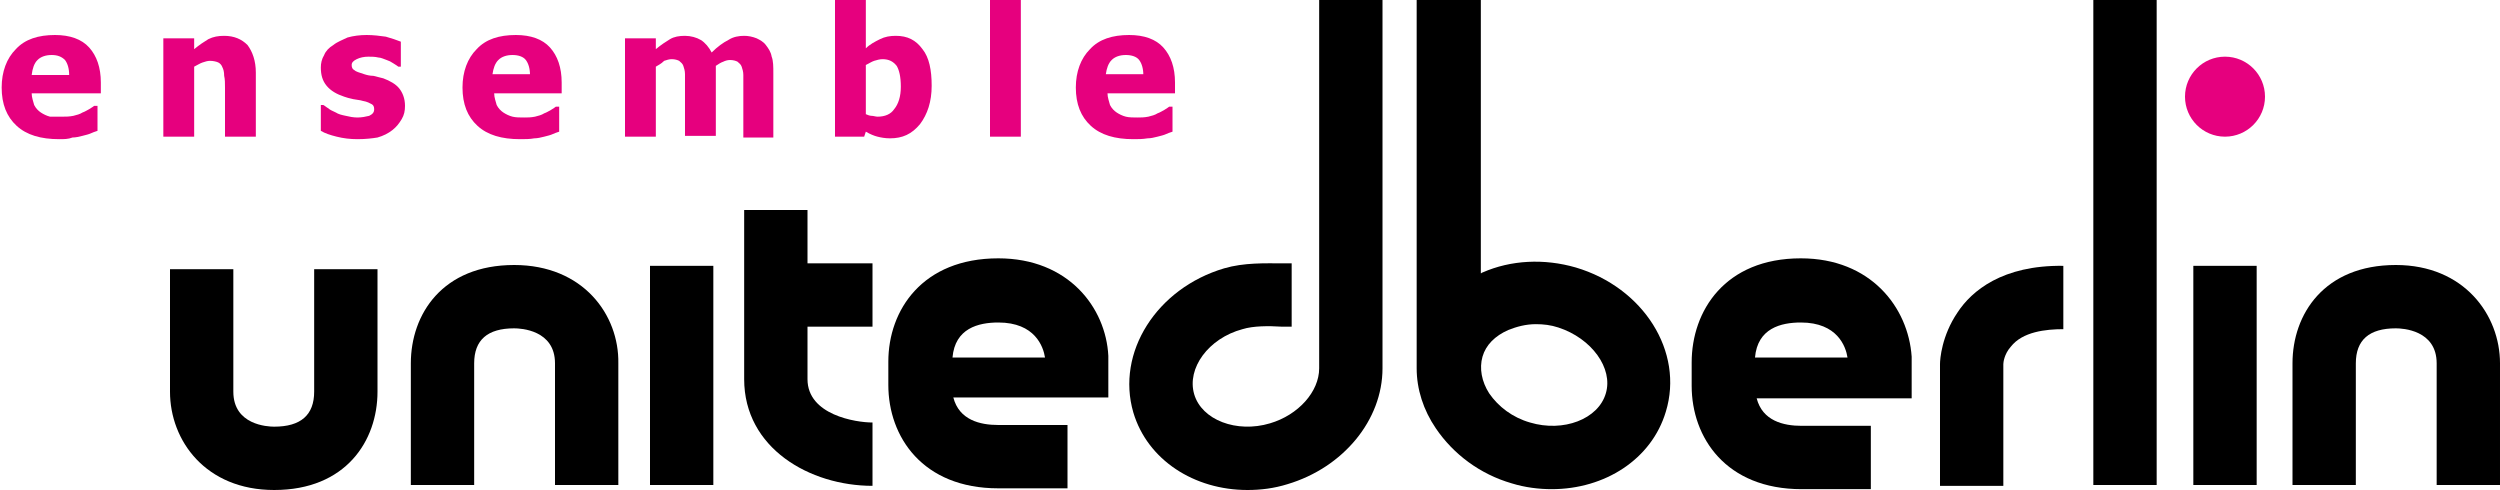 <?xml version="1.0" encoding="UTF-8"?> <svg xmlns="http://www.w3.org/2000/svg" xmlns:xlink="http://www.w3.org/1999/xlink" version="1.1" id="Ebene_1" x="0px" y="0px" viewBox="0 0 300 58.8" style="enable-background:new 0 0 300 58.8;" xml:space="preserve"> <style type="text/css"> .st0{fill:#E6007E;} </style> <g> <path class="st0" d="M7.1,16.7c-2.2,0-3.9-0.5-5.1-1.6c-1.2-1.1-1.8-2.6-1.8-4.6c0-1.9,0.6-3.5,1.7-4.6c1.1-1.2,2.7-1.7,4.7-1.7 c1.8,0,3.2,0.5,4.1,1.5c0.9,1,1.4,2.4,1.4,4.2v1.3H3.8c0,0.5,0.2,1,0.3,1.4c0.2,0.4,0.5,0.7,0.8,0.9c0.3,0.2,0.7,0.4,1.1,0.5 C6.5,14,7,14,7.5,14c0.4,0,0.8,0,1.3-0.1c0.4-0.1,0.8-0.2,1.1-0.4c0.3-0.1,0.6-0.3,0.8-0.4c0.3-0.2,0.5-0.3,0.6-0.4h0.4v3 c-0.3,0.1-0.6,0.2-0.8,0.3c-0.2,0.1-0.6,0.2-1,0.3c-0.4,0.1-0.8,0.2-1.2,0.2C8.2,16.7,7.7,16.7,7.1,16.7z M8.3,9 c0-0.8-0.2-1.4-0.5-1.8C7.4,6.8,6.9,6.6,6.2,6.6c-0.7,0-1.3,0.2-1.7,0.6C4.1,7.6,3.9,8.2,3.8,9H8.3z"></path> <path class="st0" d="M30.7,16.4H27v-5.9c0-0.5,0-1-0.1-1.4c0-0.5-0.1-0.8-0.2-1c-0.1-0.3-0.3-0.5-0.5-0.6c-0.2-0.1-0.6-0.2-1-0.2 c-0.3,0-0.6,0.1-0.9,0.2c-0.3,0.1-0.6,0.3-1,0.5v8.4h-3.7V4.6h3.7v1.3C23.9,5.4,24.5,5,25,4.7c0.6-0.3,1.2-0.4,1.9-0.4 c1.2,0,2.1,0.4,2.8,1.1c0.6,0.8,1,1.9,1,3.3V16.4z"></path> <path class="st0" d="M42.9,16.7c-0.9,0-1.7-0.1-2.5-0.3c-0.8-0.2-1.4-0.4-1.9-0.7v-3.1h0.3c0.2,0.1,0.4,0.3,0.6,0.4 c0.2,0.2,0.5,0.3,0.9,0.5c0.3,0.2,0.7,0.3,1.2,0.4c0.4,0.1,0.9,0.2,1.4,0.2c0.5,0,1-0.1,1.4-0.2c0.4-0.2,0.6-0.4,0.6-0.8 c0-0.3-0.1-0.5-0.3-0.6c-0.2-0.1-0.5-0.3-1.1-0.4c-0.3-0.1-0.6-0.1-1.1-0.2s-0.8-0.2-1.1-0.3c-0.9-0.3-1.6-0.7-2.1-1.3 c-0.5-0.6-0.7-1.3-0.7-2.2c0-0.5,0.1-1,0.4-1.5c0.2-0.5,0.6-0.9,1.1-1.2c0.5-0.4,1.1-0.6,1.7-0.9c0.7-0.2,1.5-0.3,2.3-0.3 c0.8,0,1.6,0.1,2.3,0.2c0.7,0.2,1.3,0.4,1.8,0.6v3h-0.3c-0.1-0.1-0.3-0.2-0.6-0.4c-0.3-0.2-0.5-0.3-0.8-0.4c-0.3-0.1-0.7-0.3-1-0.3 c-0.4-0.1-0.8-0.1-1.2-0.1c-0.5,0-1,0.1-1.4,0.3s-0.6,0.4-0.6,0.7c0,0.3,0.1,0.5,0.3,0.6c0.2,0.2,0.6,0.3,1.2,0.5 c0.3,0.1,0.7,0.2,1.1,0.2c0.4,0.1,0.8,0.2,1.2,0.3c0.8,0.3,1.5,0.7,1.9,1.2c0.4,0.5,0.7,1.2,0.7,2.1c0,0.6-0.1,1.1-0.4,1.6 c-0.3,0.5-0.6,0.9-1.1,1.3c-0.5,0.4-1.1,0.7-1.8,0.9C44.7,16.6,43.9,16.7,42.9,16.7z"></path> <path class="st0" d="M62.4,16.7c-2.2,0-3.9-0.5-5.1-1.6c-1.2-1.1-1.8-2.6-1.8-4.6c0-1.9,0.6-3.5,1.7-4.6c1.1-1.2,2.7-1.7,4.7-1.7 c1.8,0,3.2,0.5,4.1,1.5c0.9,1,1.4,2.4,1.4,4.2v1.3h-8.1c0,0.5,0.2,1,0.3,1.4c0.2,0.4,0.5,0.7,0.8,0.9c0.3,0.2,0.7,0.4,1.1,0.5 s0.9,0.1,1.4,0.1c0.4,0,0.8,0,1.3-0.1c0.4-0.1,0.8-0.2,1.1-0.4c0.3-0.1,0.6-0.3,0.8-0.4c0.3-0.2,0.5-0.3,0.6-0.4h0.4v3 c-0.3,0.1-0.6,0.2-0.8,0.3c-0.2,0.1-0.6,0.2-1,0.3c-0.4,0.1-0.8,0.2-1.2,0.2C63.6,16.7,63,16.7,62.4,16.7z M63.6,9 c0-0.8-0.2-1.4-0.5-1.8c-0.3-0.4-0.9-0.6-1.6-0.6c-0.7,0-1.3,0.2-1.7,0.6c-0.4,0.4-0.6,1-0.7,1.7H63.6z"></path> <path class="st0" d="M89.2,16.4v-5.9c0-0.6,0-1.1,0-1.5c0-0.4-0.1-0.7-0.2-1c-0.1-0.3-0.3-0.4-0.5-0.6c-0.2-0.1-0.5-0.2-0.9-0.2 c-0.3,0-0.6,0.1-0.8,0.2c-0.3,0.1-0.6,0.3-0.9,0.5v8.4h-3.7v-5.9c0-0.6,0-1.1,0-1.5c0-0.4-0.1-0.7-0.2-1s-0.3-0.4-0.5-0.6 c-0.2-0.1-0.5-0.2-0.9-0.2c-0.3,0-0.6,0.1-0.9,0.2C79.3,7.7,79,7.8,78.7,8v8.4H75V4.6h3.7v1.3c0.6-0.5,1.2-0.9,1.7-1.2 c0.5-0.3,1.1-0.4,1.8-0.4c0.7,0,1.4,0.2,1.9,0.5c0.5,0.3,1,0.9,1.3,1.5c0.7-0.7,1.4-1.2,2-1.5c0.6-0.4,1.3-0.5,1.9-0.5 c0.5,0,1,0.1,1.5,0.3c0.4,0.2,0.8,0.4,1.1,0.8c0.3,0.4,0.6,0.8,0.7,1.4c0.2,0.5,0.2,1.2,0.2,2v7.7H89.2z"></path> <path class="st0" d="M111.8,10.3c0,1.9-0.5,3.4-1.4,4.6c-1,1.2-2.1,1.7-3.6,1.7c-0.6,0-1.1-0.1-1.5-0.2c-0.4-0.1-0.9-0.3-1.4-0.6 l-0.2,0.6h-3.5V0h3.7v5.8c0.5-0.5,1.1-0.8,1.7-1.1c0.6-0.3,1.2-0.4,1.9-0.4c1.4,0,2.4,0.5,3.2,1.6C111.5,6.9,111.8,8.4,111.8,10.3z M108.1,10.4c0-1.2-0.2-2-0.5-2.5c-0.4-0.5-0.9-0.8-1.7-0.8c-0.3,0-0.7,0.1-1,0.2c-0.3,0.1-0.6,0.3-1,0.5v5.9 c0.2,0.1,0.5,0.2,0.7,0.2c0.2,0,0.5,0.1,0.7,0.1c0.9,0,1.6-0.3,2-0.9C107.8,12.5,108.1,11.6,108.1,10.4z"></path> <path class="st0" d="M122.5,16.4h-3.7V0h3.7V16.4z"></path> <path class="st0" d="M136,16.7c-2.2,0-3.9-0.5-5.1-1.6c-1.2-1.1-1.8-2.6-1.8-4.6c0-1.9,0.6-3.5,1.7-4.6c1.1-1.2,2.7-1.7,4.7-1.7 c1.8,0,3.2,0.5,4.1,1.5s1.4,2.4,1.4,4.2v1.3h-8.1c0,0.5,0.2,1,0.3,1.4c0.2,0.4,0.5,0.7,0.8,0.9c0.3,0.2,0.7,0.4,1.1,0.5 s0.9,0.1,1.4,0.1c0.4,0,0.8,0,1.3-0.1c0.4-0.1,0.8-0.2,1.1-0.4c0.3-0.1,0.6-0.3,0.8-0.4c0.3-0.2,0.5-0.3,0.6-0.4h0.4v3 c-0.3,0.1-0.6,0.2-0.8,0.3c-0.2,0.1-0.6,0.2-1,0.3c-0.4,0.1-0.8,0.2-1.2,0.2C137.1,16.7,136.6,16.7,136,16.7z M137.2,9 c0-0.8-0.2-1.4-0.5-1.8c-0.3-0.4-0.9-0.6-1.6-0.6c-0.7,0-1.3,0.2-1.7,0.6c-0.4,0.4-0.6,1-0.7,1.7H137.2z"></path> <path d="M37.7,47c0,2.8-1.6,4.2-4.8,4.2c-0.8,0-4.9-0.2-4.9-4.2V32.3h-7.6V47c0,5.9,4.3,11.8,12.5,11.8c8.6,0,12.4-5.9,12.4-11.8 V32.3h-7.6V47z"></path> <rect x="78" y="31.9" width="7.6" height="26.3"></rect> <rect x="263.2" y="31.9" width="7.6" height="26.3"></rect> <path d="M96.9,25.2h-7.6v20.3c0,8.3,7.9,12.8,15.4,12.8v-7.6c-2,0-7.8-0.9-7.8-5.2v-6.3h7.8v-7.6h-7.8V25.2z"></path> <path d="M61.7,31.8c-8.6,0-12.4,5.9-12.4,11.8v14.6h7.6V43.6c0-2.8,1.6-4.2,4.8-4.2c0.8,0,4.9,0.2,4.9,4.2v14.6h7.6V43.6 C74.3,37.8,70,31.8,61.7,31.8z"></path> <path d="M287.5,31.8c-8.6,0-12.4,5.9-12.4,11.8v14.6h7.6V43.6c0-2.8,1.6-4.2,4.8-4.2c0.8,0,4.9,0.2,4.9,4.2v14.6h7.6V43.6 C300,37.8,295.7,31.8,287.5,31.8z"></path> <path d="M119.8,31c-9.1,0-13.2,6.2-13.2,12.4v2.8c0,6.2,4.1,12.4,13.2,12.4h8.3v-7.6h-8.3c-2.2,0-4.7-0.6-5.4-3.3H133v-5h0 C132.7,36.9,128.2,31,119.8,31z M119.8,38.7c4.4,0,5.4,2.9,5.6,4.2h-11.1C114.6,39.4,117.4,38.7,119.8,38.7z"></path> <path d="M216.1,31C207,31,203,37.3,203,43.5v2.8c0,6.2,4.1,12.4,13.2,12.4h8.3v-7.6h-8.3c-2.2,0-4.7-0.6-5.4-3.3h18.6v-5h0 C229,36.9,224.5,31,216.1,31z M216.1,38.7c4.4,0,5.4,2.9,5.6,4.2h-11.1C210.9,39.4,213.7,38.7,216.1,38.7z"></path> <path d="M189.1,32.1c-3.8-1.1-7.8-0.9-11.2,0.6c-0.1,0-0.1,0.1-0.2,0.1V0H170v44.2c0,2.5,0.8,5,2.3,7.2c2.1,3.1,5.3,5.5,9.1,6.6 c1.6,0.5,3.3,0.7,4.8,0.7c6.4,0,12-3.6,13.7-9.3C202.1,42.2,197.2,34.5,189.1,32.1z M192.7,47.2c-0.9,3.1-5.1,4.7-9.1,3.5 c-2.1-0.6-3.8-1.9-4.9-3.5c-0.9-1.4-1.2-3-0.8-4.4c0.4-1.4,1.5-2.5,3.1-3.2c1-0.4,2.1-0.7,3.3-0.7c0.9,0,1.8,0.1,2.7,0.4 C191,40.6,193.6,44.2,192.7,47.2z"></path> <path d="M158.3,44.2c0,2.8-2.5,5.6-5.9,6.6c-4,1.2-8.2-0.4-9.1-3.5c-0.9-3.1,1.7-6.7,5.8-7.8c1.3-0.4,3.1-0.4,4.7-0.3 c0.4,0,0.8,0,1.2,0v-7.6c-0.4,0-0.7,0-1.1,0c-2.1,0-4.6-0.1-7,0.6c-8.1,2.4-13,10.1-10.9,17.3c1.7,5.7,7.3,9.3,13.7,9.3 c1.6,0,3.2-0.2,4.8-0.7c6.7-2,11.4-7.7,11.4-13.9V0h-7.6V44.2z"></path> <rect x="251.2" y="0" width="7.6" height="58.2"></rect> <path d="M234.9,37.5c-1.9,2.8-2.1,5.6-2.1,6.2v14.6h7.6V43.7c0-0.2,0.1-1.2,0.9-2.1c1.4-1.8,4.2-2.1,6.3-2.1v-7.6 C240.3,31.8,236.6,34.9,234.9,37.5z"></path> <circle class="st0" cx="267" cy="11.6" r="4.8"></circle> </g> </svg> 